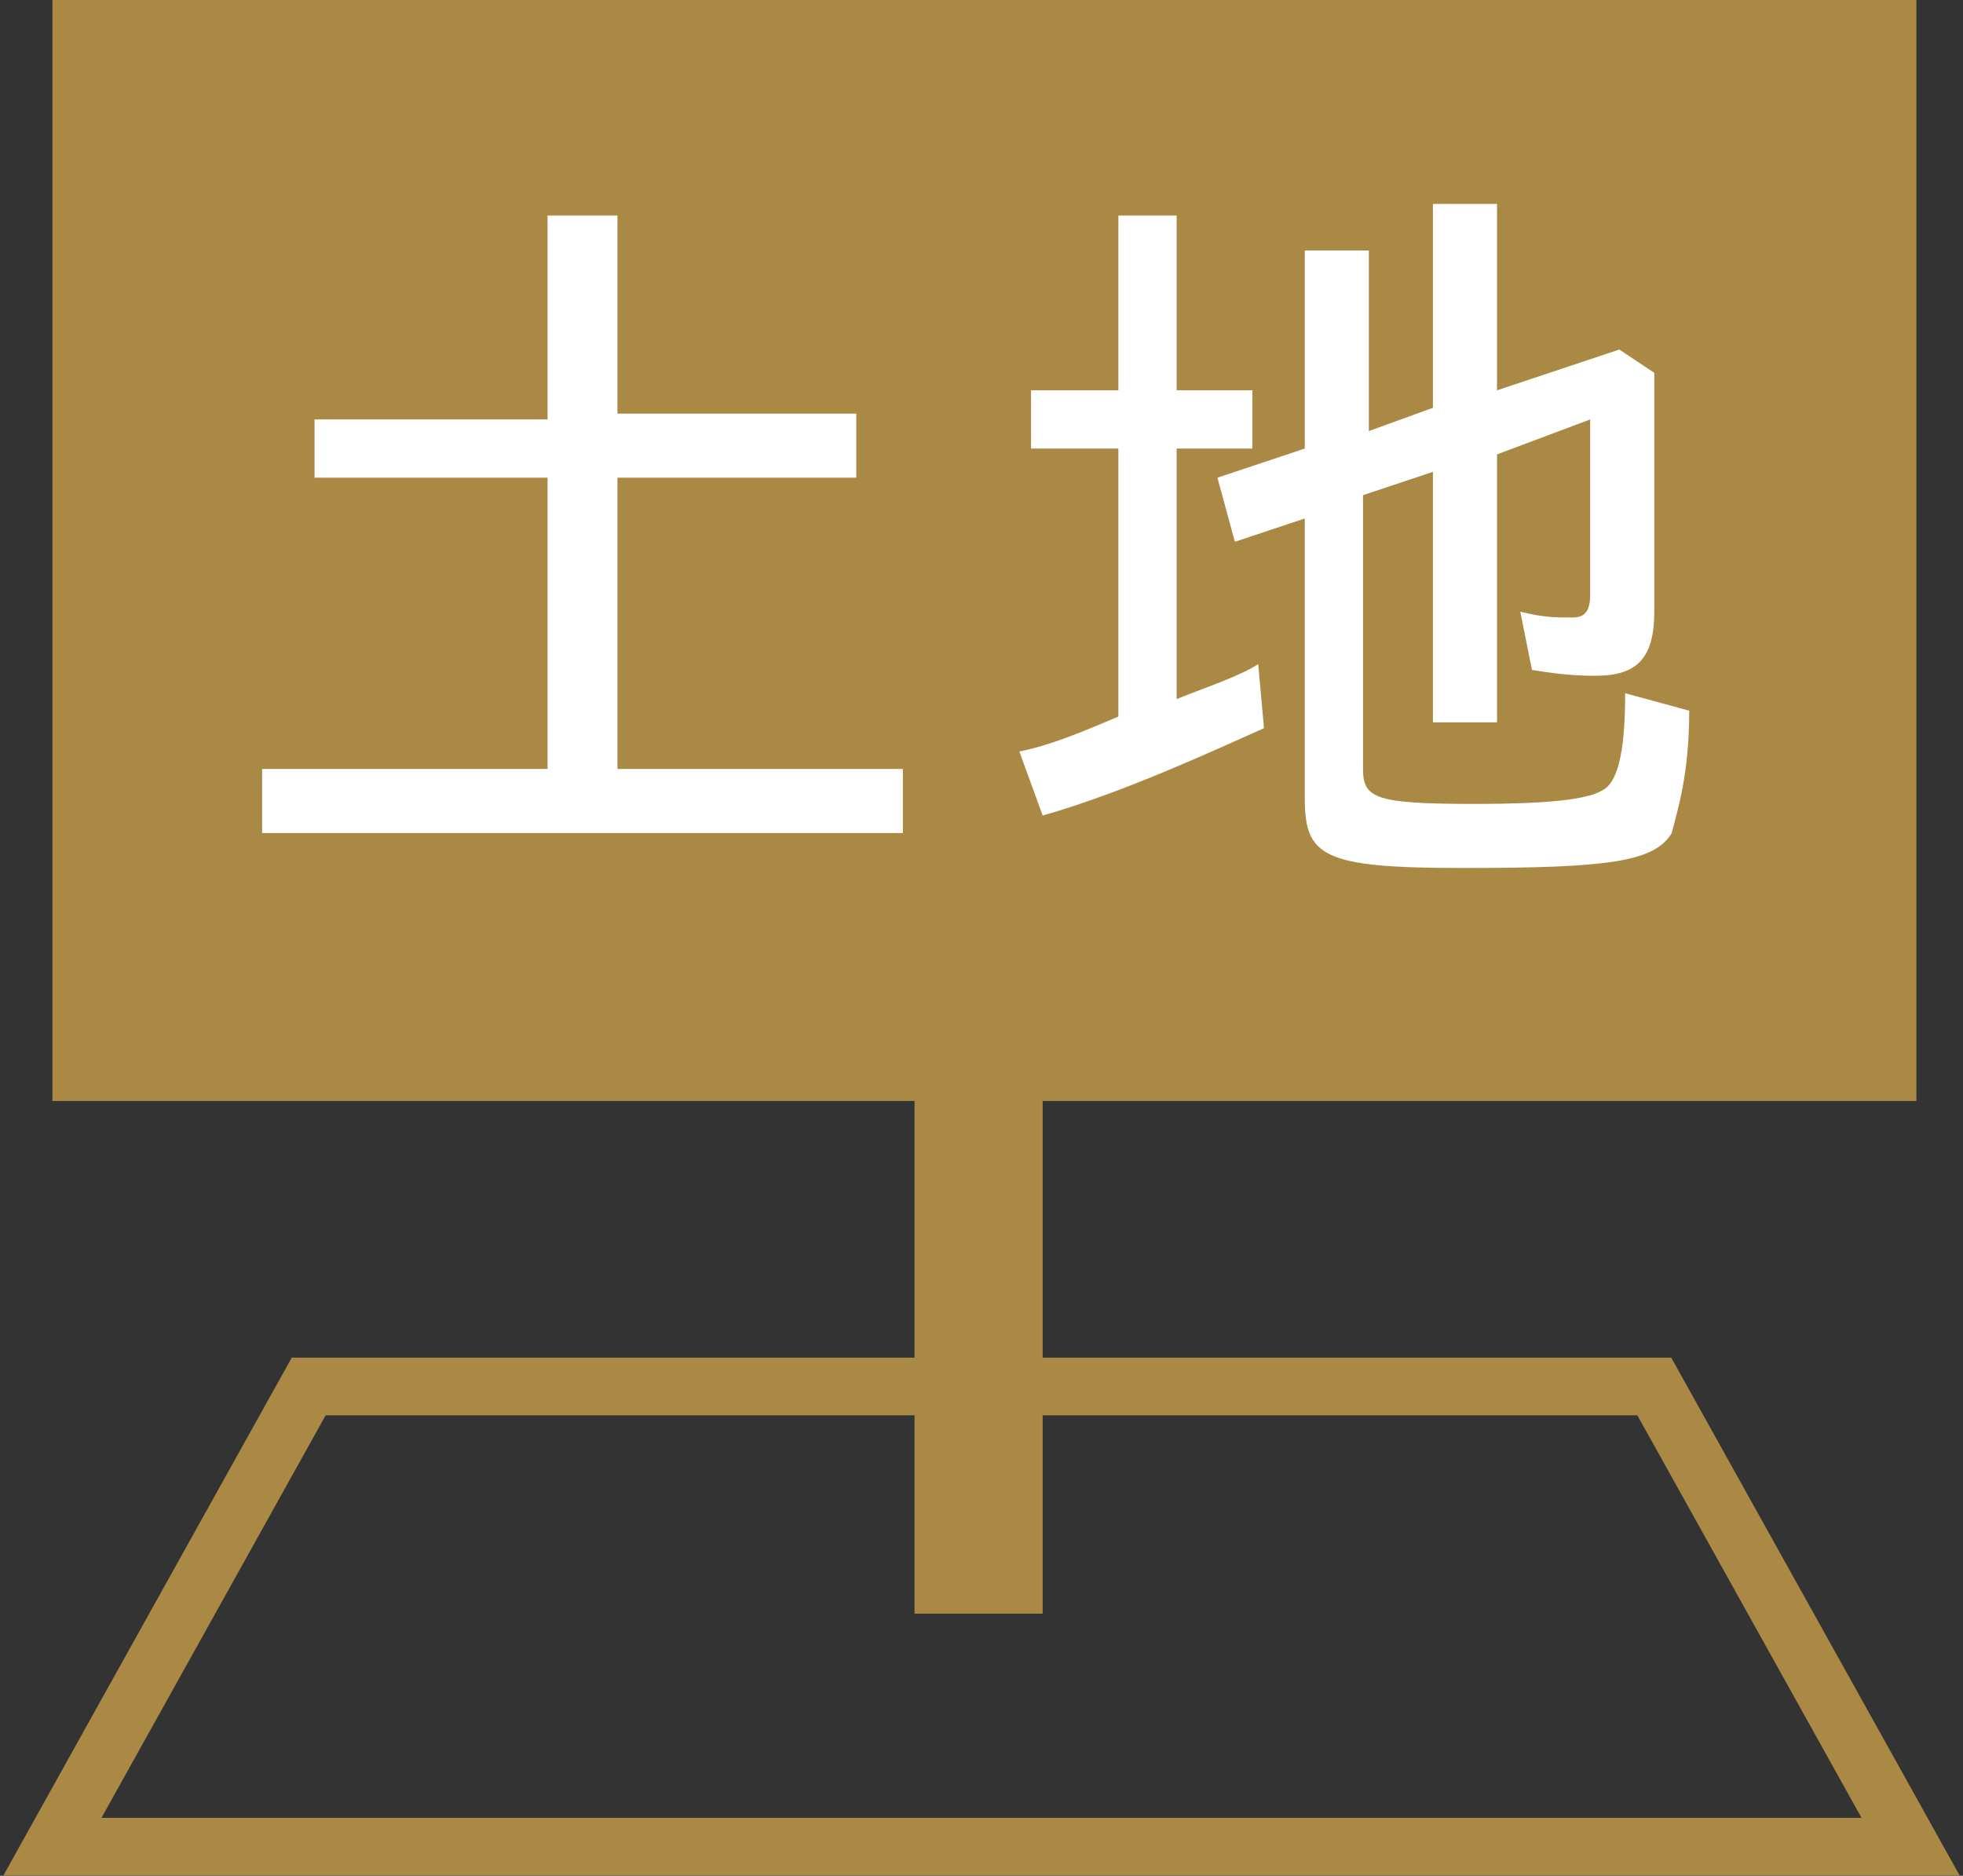 <?xml version="1.0" encoding="utf-8"?>
<!-- Generator: Adobe Illustrator 27.4.1, SVG Export Plug-In . SVG Version: 6.00 Build 0)  -->
<svg version="1.1" id="_レイヤー_2" xmlns="http://www.w3.org/2000/svg" xmlns:xlink="http://www.w3.org/1999/xlink" x="0px"
	 y="0px" viewBox="0 0 33.7 32.2" style="enable-background:new 0 0 33.7 32.2;" xml:space="preserve">
<rect x="0" y="0" width="33.7" height="32.2" fill="#333333" stroke="none"/>
<style type="text/css">
	.st0{fill:none;stroke:#AA8944;stroke-width:0.99;stroke-miterlimit:10;}
	.st1{fill:#AA8944;}
	.st2{fill:#FFFFFF;}
</style>
<g id="_レイアウト">
	<g>
		<polygon class="st0" points="5.3,23.8 0.9,31.7 13.4,31.7 20.2,31.7 32.8,31.7 28.4,23.8 		"/>
		<rect x="0.9" class="st1" width="32" height="18.9"/>
		<g>
			<path class="st2" d="M10.6,3.7v3.4h4.1v1.1h-4.1v5h4.9v1.1h-11v-1.1h4.9v-5h-4v-1h4V3.7H10.6z"/>
			<path class="st2" d="M20.2,3.7v3h1.3v1h-1.3V12c0.5-0.2,1.1-0.4,1.4-0.6l0.1,1.1c-0.9,0.4-2.4,1.1-3.8,1.5l-0.4-1.1
				c0.5-0.1,1-0.3,1.7-0.6V7.7h-1.5v-1h1.5v-3L20.2,3.7L20.2,3.7z M25.7,3.5v3.2L27.8,6l0.6,0.4v4.1c0,0.8-0.3,1.1-1,1.1
				c-0.2,0-0.5,0-1.1-0.1l-0.2-1c0.4,0.1,0.6,0.1,0.9,0.1c0.2,0,0.3-0.1,0.3-0.4v-3l-1.6,0.6v4.6h-1.1V8.1l-1.2,0.4v4.7
				c0,0.5,0.2,0.6,1.9,0.6c1.5,0,2.1-0.1,2.3-0.3c0.2-0.2,0.3-0.7,0.3-1.6l1.1,0.3c0,1.1-0.2,1.7-0.3,2.1c-0.3,0.5-1.1,0.6-3.6,0.6
				c-2.4,0-2.7-0.2-2.7-1.2V8.9l-1.2,0.4l-0.3-1.1l1.5-0.5V4.3h1.1v3.1L24.6,7V3.5H25.7L25.7,3.5z"/>
		</g>
		<rect x="15.7" y="16.6" class="st1" width="2.2" height="11.1"/>
	</g>
</g>
</svg>

